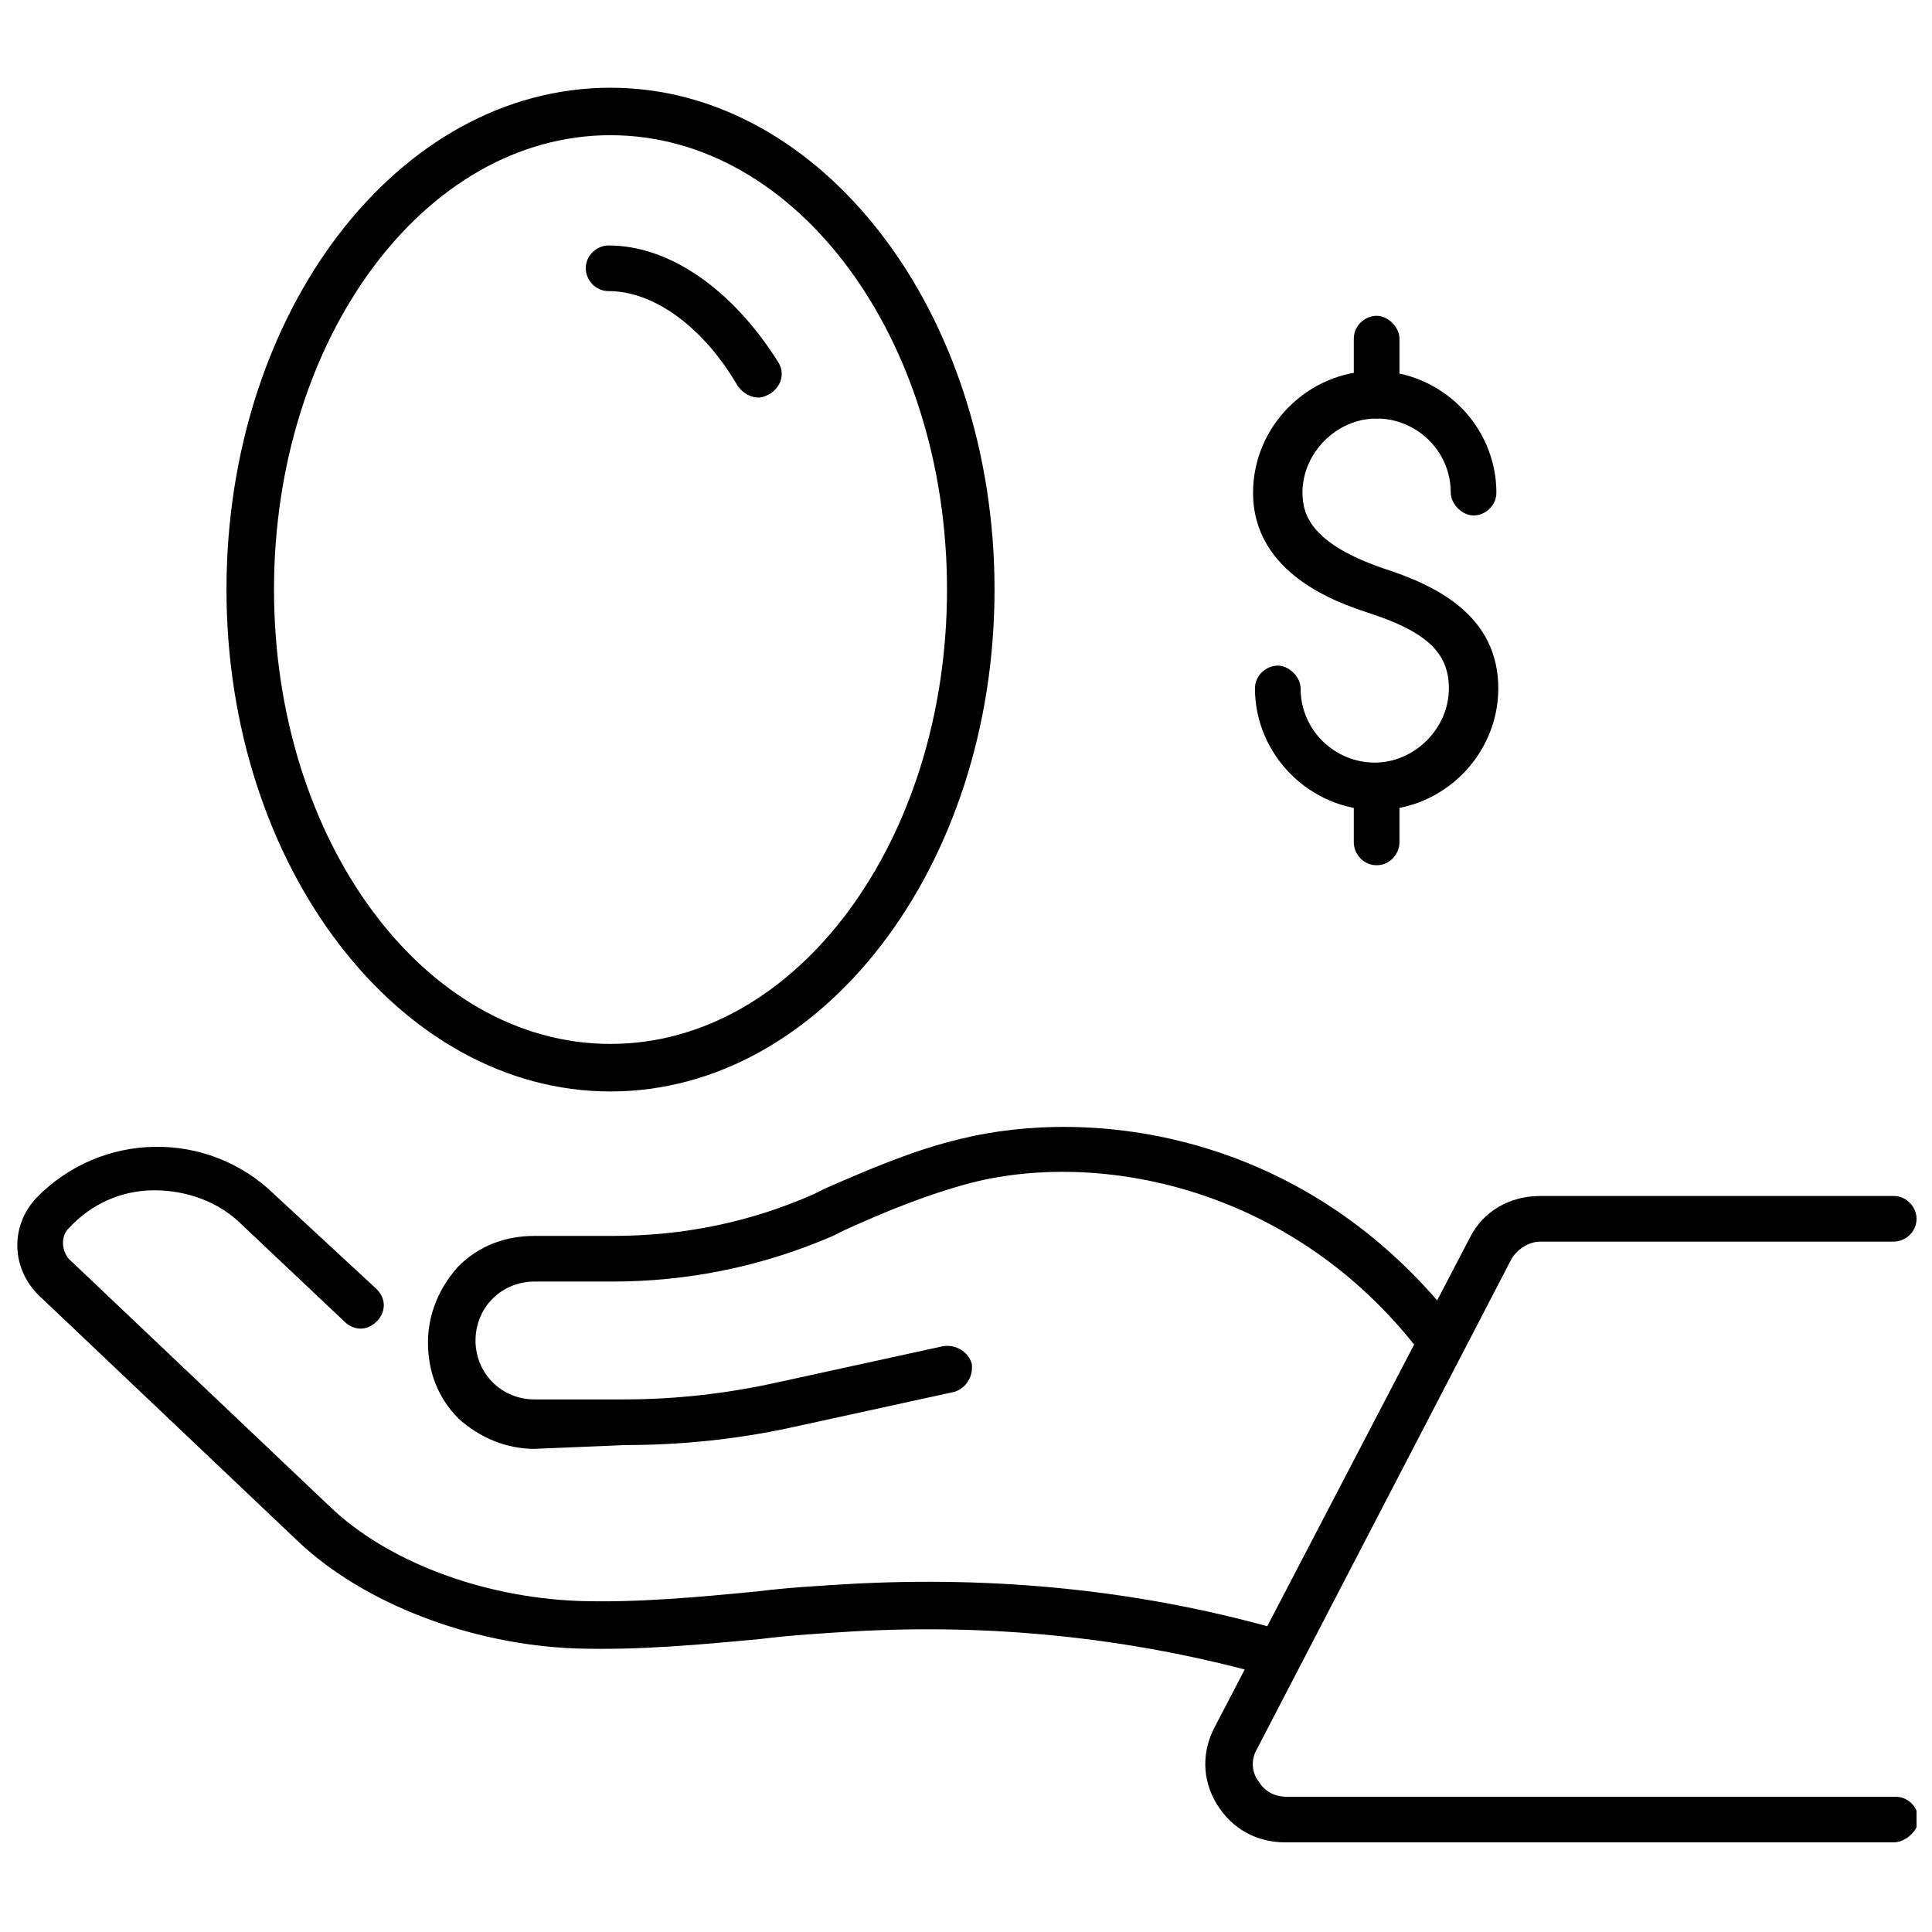 <?xml version="1.0" encoding="UTF-8"?>
<!-- Uploaded to: ICON Repo, www.iconrepo.com, Generator: ICON Repo Mixer Tools -->
<svg width="800px" height="800px" version="1.1" viewBox="144 144 512 512" xmlns="http://www.w3.org/2000/svg">
 <defs>
  <clipPath id="b">
   <path d="m148.09 447h337.91v141h-337.91z"/>
  </clipPath>
  <clipPath id="a">
   <path d="m463 460h188.9v173h-188.9z"/>
  </clipPath>
 </defs>
 <path d="m508.82 358.69c-17.633 0-32.242-14.609-32.242-32.242 0-3.527 3.023-6.047 6.047-6.047s6.047 3.023 6.047 6.047c0 11.082 9.07 19.648 19.648 19.648 10.578 0 19.648-9.07 19.648-19.648 0-9.574-6.047-15.113-21.664-20.152-7.559-2.519-30.23-10.078-30.23-31.738 0-17.633 14.609-32.242 32.242-32.242 17.633 0 32.242 14.609 32.242 32.242 0 3.527-3.023 6.047-6.047 6.047-3.023 0-6.047-3.023-6.047-6.047 0-11.082-9.07-19.648-19.648-19.648s-19.648 9.07-19.648 19.648c0 6.047 2.519 13.602 21.664 20.152 14.105 4.535 30.23 12.594 30.23 31.738 0.004 17.629-14.609 32.242-32.242 32.242z"/>
 <path d="m508.82 254.9c-3.527 0-6.047-3.023-6.047-6.047l0.004-15.113c0-3.527 3.023-6.047 6.047-6.047 3.023 0 6.047 3.023 6.047 6.047v14.609c-0.004 3.527-2.523 6.551-6.051 6.551z"/>
 <path d="m508.82 373.3c-3.527 0-6.047-3.023-6.047-6.047v-14.609c0-3.527 3.023-6.047 6.047-6.047 3.023 0 6.047 3.023 6.047 6.047v14.609c0 3.023-2.519 6.047-6.047 6.047z"/>
 <g clip-path="url(#b)">
  <path d="m479.1 587.41h-1.512c-35.266-9.574-71.039-13.098-107.31-11.082-8.062 0.504-16.625 1.008-24.688 2.016-16.121 1.512-32.242 3.023-48.871 2.519-28.215-1.008-56.426-12.09-73.555-28.215l-69.023-65.496c-7.055-7.055-7.559-18.137-0.504-25.695 17.129-17.633 45.344-18.137 62.977-1.008l27.207 25.191c2.519 2.519 2.519 6.047 0 8.566-2.519 2.519-6.047 2.519-8.566 0l-27.207-25.695c-6.047-6.047-14.609-9.07-23.176-9.07-8.566 0-16.625 3.527-22.672 10.078-2.016 2.016-2.016 5.543 0 8.062l69.023 65.496c15.113 14.609 40.305 24.184 66 25.191 15.617 0.504 31.738-1.008 47.359-2.519 8.062-1.008 16.625-1.512 25.191-2.016 37.785-2.016 75.066 1.512 111.34 11.586 3.527 1.008 5.039 4.031 4.535 7.559-1.516 3.019-4.031 4.531-6.551 4.531z"/>
 </g>
 <path d="m285.63 527.96c-7.559 0-14.609-3.023-20.152-8.062-5.543-5.543-8.062-12.594-8.062-20.152s3.023-14.609 8.062-20.152c5.543-5.543 12.594-8.062 20.152-8.062h20.656c18.641 0 36.273-3.527 53.402-11.082l3.023-1.512c11.586-5.039 23.176-10.078 35.77-13.098 34.762-8.566 89.68-2.016 128.98 45.848 2.016 2.519 2.016 6.551-1.008 8.566-2.519 2.016-6.551 2.016-8.566-1.008-33.25-40.809-82.625-50.383-116.38-41.816-11.586 3.023-22.672 7.559-33.754 12.594l-3.023 1.512c-18.641 8.062-38.289 12.09-58.441 12.09h-20.656c-4.031 0-8.062 1.512-11.082 4.535-3.023 3.023-4.535 7.055-4.535 11.082 0 4.031 1.512 8.062 4.535 11.082 3.023 3.023 7.055 4.535 11.082 4.535h23.68c13.602 0 27.207-1.512 40.809-4.535l43.832-9.574c3.527-0.504 6.551 1.512 7.559 4.535 0.504 3.527-1.512 6.551-4.535 7.559l-43.832 9.574c-14.105 3.023-28.719 4.535-43.328 4.535z"/>
 <g clip-path="url(#a)">
  <path d="m645.86 632.25h-161.22c-7.559 0-14.105-3.527-18.137-10.078s-4.031-14.105-0.504-20.656l67.512-129.48c3.527-7.055 10.578-11.082 18.641-11.082h93.707c3.527 0 6.047 3.023 6.047 6.047 0 3.527-3.023 6.047-6.047 6.047h-93.711c-3.023 0-6.047 2.016-7.559 4.535l-67.508 129.98c-1.512 2.519-1.512 6.047 0.504 8.566 1.512 2.519 4.031 4.031 7.559 4.031h161.22c3.527 0 6.047 3.023 6.047 6.047-0.004 3.019-3.531 6.043-6.551 6.043z"/>
 </g>
 <path d="m305.79 433.25c-55.922 0-101.77-59.449-101.77-133 0-73.555 45.344-133 101.77-133 55.922 0 101.77 59.449 101.77 133 0 73.555-45.844 133-101.77 133zm0-253.42c-49.375 0-89.176 53.906-89.176 120.41 0 66.504 39.801 120.41 89.176 120.41s89.176-53.906 89.176-120.41c0-66.5-39.801-120.41-89.176-120.41z"/>
 <path d="m345.08 249.36c-2.016 0-4.031-1.008-5.543-3.023-9.07-15.617-22.168-25.191-34.258-25.191-3.527 0-6.047-3.023-6.047-6.047 0-3.527 3.023-6.047 6.047-6.047 16.121 0 32.746 11.586 44.84 30.73 2.016 3.023 1.008 6.551-2.016 8.566-1.008 0.508-2.016 1.012-3.023 1.012z"/>
</svg>